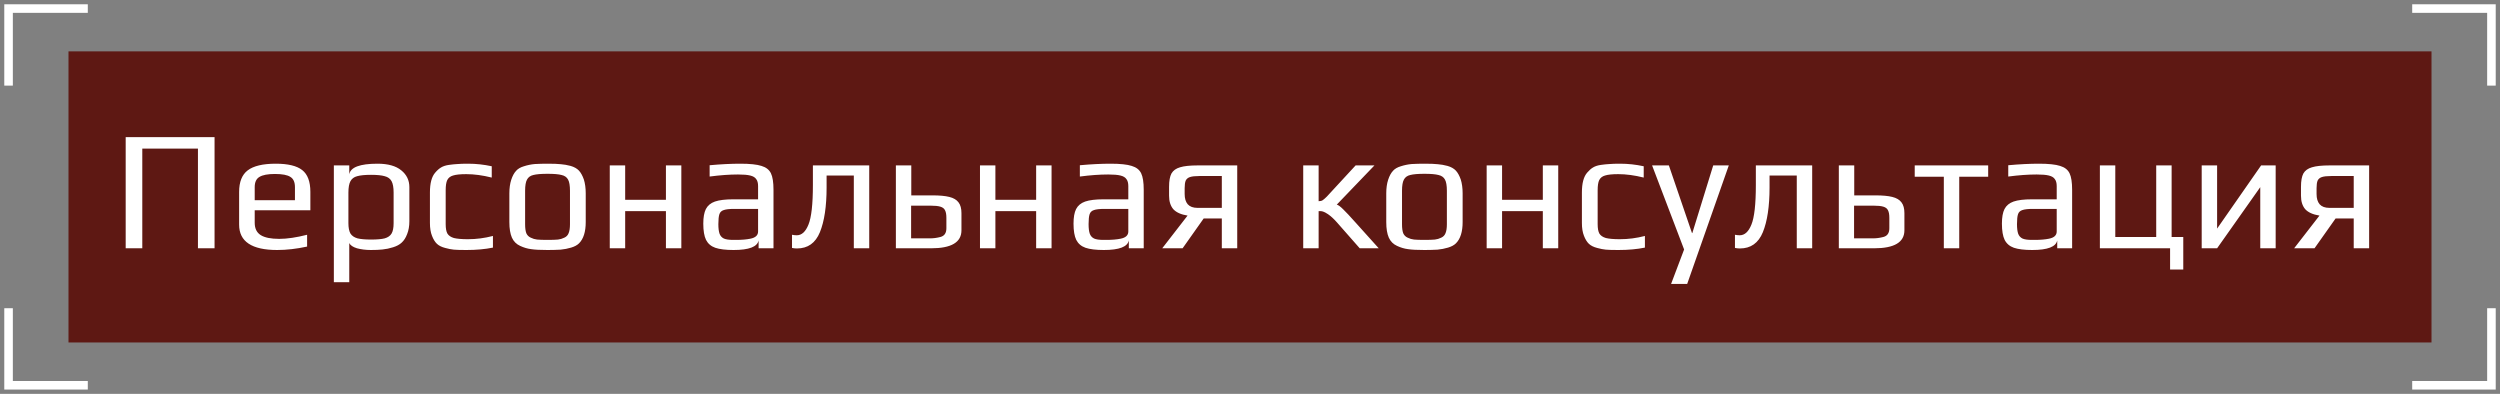 <?xml version="1.0" encoding="UTF-8"?> <svg xmlns="http://www.w3.org/2000/svg" width="292" height="46" viewBox="0 0 292 46" fill="none"><rect x="0" y="0" width="292" height="46" fill="#808080" stroke="none"/><rect x="8" y="6" width="276" height="34" fill="#5E1813"></rect><path d="M14.68 16.02H25.06V29H23.12V17.36H16.62V29H14.68V16.02ZM32.37 29.2C29.41 29.2 27.93 28.213 27.93 26.24V22.42C27.93 21.247 28.264 20.407 28.93 19.9C29.61 19.38 30.704 19.12 32.211 19.12C33.637 19.12 34.664 19.367 35.291 19.86C35.931 20.353 36.251 21.207 36.251 22.42V24.56H29.75V26.02C29.75 26.687 29.984 27.167 30.451 27.46C30.917 27.753 31.637 27.9 32.611 27.9C33.531 27.9 34.617 27.74 35.87 27.42V28.8C34.644 29.067 33.477 29.2 32.37 29.2ZM34.45 23.38V21.86C34.45 21.273 34.27 20.873 33.91 20.66C33.564 20.433 32.964 20.32 32.111 20.32C31.284 20.32 30.684 20.433 30.311 20.66C29.937 20.873 29.75 21.273 29.75 21.86V23.38H34.45ZM38.994 19.32H40.794V20.36C40.94 19.533 42.04 19.12 44.094 19.12C45.32 19.12 46.247 19.38 46.874 19.9C47.5 20.407 47.814 21.06 47.814 21.86V25.84C47.814 26.413 47.727 26.913 47.554 27.34C47.394 27.767 47.18 28.1 46.914 28.34C46.674 28.567 46.34 28.747 45.914 28.88C45.5 29.013 45.087 29.1 44.674 29.14C44.3 29.18 43.847 29.2 43.314 29.2C42.727 29.2 42.187 29.133 41.694 29C41.214 28.853 40.914 28.647 40.794 28.38V32.96H38.994V19.32ZM43.354 27.98C44.047 27.98 44.574 27.933 44.934 27.84C45.307 27.733 45.574 27.547 45.734 27.28C45.894 27.013 45.974 26.607 45.974 26.06V22.5C45.974 21.9 45.894 21.453 45.734 21.16C45.574 20.867 45.307 20.673 44.934 20.58C44.574 20.473 44.04 20.42 43.334 20.42C42.627 20.42 42.087 20.473 41.714 20.58C41.354 20.673 41.094 20.867 40.934 21.16C40.774 21.453 40.694 21.9 40.694 22.5V26.06C40.694 26.593 40.774 27 40.934 27.28C41.107 27.547 41.38 27.733 41.754 27.84C42.127 27.933 42.66 27.98 43.354 27.98ZM54.476 29.2C53.809 29.2 53.322 29.187 53.016 29.16C52.722 29.133 52.382 29.067 51.996 28.96C51.582 28.853 51.262 28.693 51.036 28.48C50.809 28.267 50.616 27.953 50.456 27.54C50.296 27.14 50.216 26.64 50.216 26.04V22.48C50.216 21.4 50.422 20.627 50.836 20.16C51.062 19.893 51.289 19.693 51.516 19.56C51.756 19.413 52.062 19.313 52.436 19.26C52.809 19.207 53.142 19.173 53.436 19.16C53.729 19.133 54.142 19.12 54.676 19.12C55.596 19.12 56.516 19.22 57.436 19.42V20.74C56.369 20.473 55.376 20.34 54.456 20.34C53.762 20.34 53.249 20.393 52.916 20.5C52.596 20.593 52.369 20.773 52.236 21.04C52.116 21.293 52.056 21.687 52.056 22.22V26.18C52.056 26.673 52.122 27.04 52.256 27.28C52.402 27.52 52.656 27.693 53.016 27.8C53.389 27.893 53.936 27.94 54.656 27.94C55.629 27.94 56.602 27.813 57.576 27.56V28.92C56.669 29.107 55.636 29.2 54.476 29.2ZM63.953 29.2C63.1 29.2 62.46 29.167 62.033 29.1C61.606 29.047 61.18 28.92 60.753 28.72C60.313 28.52 59.993 28.2 59.793 27.76C59.593 27.307 59.493 26.7 59.493 25.94V22.58C59.493 21.98 59.566 21.453 59.713 21C59.86 20.547 60.053 20.193 60.293 19.94C60.493 19.713 60.793 19.54 61.193 19.42C61.606 19.287 62.026 19.2 62.453 19.16C62.933 19.133 63.433 19.12 63.953 19.12C64.646 19.12 65.166 19.14 65.513 19.18C65.873 19.207 66.253 19.273 66.653 19.38C67.066 19.5 67.386 19.68 67.613 19.92C67.84 20.16 68.033 20.507 68.193 20.96C68.34 21.427 68.413 21.967 68.413 22.58V25.94C68.413 27.073 68.153 27.9 67.633 28.42C67.42 28.633 67.113 28.8 66.713 28.92C66.313 29.04 65.9 29.12 65.473 29.16C64.966 29.187 64.46 29.2 63.953 29.2ZM63.953 28.02C64.513 28.02 64.92 28.007 65.173 27.98C65.426 27.953 65.673 27.88 65.913 27.76C66.153 27.653 66.32 27.48 66.413 27.24C66.52 26.987 66.573 26.64 66.573 26.2V22.28C66.573 21.68 66.5 21.247 66.353 20.98C66.206 20.7 65.953 20.52 65.593 20.44C65.246 20.347 64.7 20.3 63.953 20.3C63.206 20.3 62.653 20.347 62.293 20.44C61.946 20.52 61.7 20.7 61.553 20.98C61.406 21.247 61.333 21.68 61.333 22.28V26.2C61.333 26.64 61.38 26.987 61.473 27.24C61.58 27.48 61.753 27.653 61.993 27.76C62.233 27.88 62.48 27.953 62.733 27.98C62.986 28.007 63.393 28.02 63.953 28.02ZM71.22 19.32H73.02V23.34H77.78V19.32H79.58V29H77.78V24.66H73.02V29H71.22V19.32ZM85.684 29.2C84.764 29.2 84.051 29.113 83.544 28.94C83.051 28.767 82.691 28.46 82.465 28.02C82.251 27.58 82.144 26.947 82.144 26.12C82.144 25.387 82.245 24.82 82.445 24.42C82.658 24.007 83.011 23.713 83.504 23.54C84.011 23.367 84.725 23.28 85.644 23.28H88.544V21.74C88.544 21.38 88.471 21.107 88.325 20.92C88.191 20.72 87.958 20.58 87.624 20.5C87.305 20.42 86.831 20.38 86.204 20.38C85.204 20.38 84.098 20.46 82.885 20.62V19.3C84.204 19.18 85.398 19.12 86.465 19.12C87.585 19.12 88.411 19.207 88.945 19.38C89.478 19.54 89.844 19.827 90.044 20.24C90.245 20.653 90.344 21.293 90.344 22.16V29H88.605V28.08C88.458 28.827 87.484 29.2 85.684 29.2ZM85.984 28.02C86.638 28.02 87.191 27.973 87.644 27.88C88.245 27.76 88.544 27.48 88.544 27.04V24.4H85.764C85.191 24.4 84.778 24.447 84.525 24.54C84.271 24.62 84.105 24.78 84.025 25.02C83.945 25.26 83.904 25.647 83.904 26.18C83.904 26.66 83.951 27.033 84.044 27.3C84.138 27.553 84.305 27.74 84.544 27.86C84.784 27.967 85.144 28.02 85.624 28.02H85.984ZM93.086 29.02C92.886 29.02 92.693 29 92.506 28.96V27.42C92.693 27.46 92.88 27.48 93.066 27.48C93.64 27.48 94.093 27.067 94.426 26.24C94.773 25.4 94.946 23.853 94.946 21.6V19.32H101.526V29H99.726V20.5H96.546V21.9C96.546 24.1 96.286 25.84 95.766 27.12C95.246 28.387 94.353 29.02 93.086 29.02ZM104.638 19.32H106.438V22.82H108.918C109.745 22.82 110.398 22.88 110.878 23C111.371 23.12 111.731 23.333 111.958 23.64C112.185 23.933 112.298 24.353 112.298 24.9V26.9C112.298 28.3 111.118 29 108.758 29H104.638V19.32ZM108.638 27.84C109.025 27.84 109.425 27.787 109.838 27.68C110.305 27.56 110.538 27.22 110.538 26.66V25.44C110.538 25.053 110.485 24.76 110.378 24.56C110.285 24.36 110.105 24.22 109.838 24.14C109.585 24.06 109.198 24.02 108.678 24.02H106.418V27.84H108.638ZM114.462 19.32H116.262V23.34H121.022V19.32H122.822V29H121.022V24.66H116.262V29H114.462V19.32ZM128.927 29.2C128.007 29.2 127.293 29.113 126.787 28.94C126.293 28.767 125.933 28.46 125.707 28.02C125.493 27.58 125.387 26.947 125.387 26.12C125.387 25.387 125.487 24.82 125.687 24.42C125.9 24.007 126.253 23.713 126.747 23.54C127.253 23.367 127.967 23.28 128.887 23.28H131.787V21.74C131.787 21.38 131.713 21.107 131.567 20.92C131.433 20.72 131.2 20.58 130.867 20.5C130.547 20.42 130.073 20.38 129.447 20.38C128.447 20.38 127.34 20.46 126.127 20.62V19.3C127.447 19.18 128.64 19.12 129.707 19.12C130.827 19.12 131.653 19.207 132.187 19.38C132.72 19.54 133.087 19.827 133.287 20.24C133.487 20.653 133.587 21.293 133.587 22.16V29H131.847V28.08C131.7 28.827 130.727 29.2 128.927 29.2ZM129.227 28.02C129.88 28.02 130.433 27.973 130.887 27.88C131.487 27.76 131.787 27.48 131.787 27.04V24.4H129.007C128.433 24.4 128.02 24.447 127.767 24.54C127.513 24.62 127.347 24.78 127.267 25.02C127.187 25.26 127.147 25.647 127.147 26.18C127.147 26.66 127.193 27.033 127.287 27.3C127.38 27.553 127.547 27.74 127.787 27.86C128.027 27.967 128.387 28.02 128.867 28.02H129.227ZM144.508 19.32V29H142.708V25.52H140.588L138.128 29H135.748L138.708 25.18C137.948 25.06 137.395 24.813 137.048 24.44C136.715 24.053 136.548 23.527 136.548 22.86V21.82C136.548 21.127 136.642 20.607 136.828 20.26C137.028 19.913 137.362 19.673 137.828 19.54C138.295 19.393 138.988 19.32 139.908 19.32H144.508ZM142.708 20.56H140.088C139.595 20.56 139.228 20.6 138.988 20.68C138.748 20.76 138.582 20.9 138.488 21.1C138.408 21.3 138.368 21.593 138.368 21.98V22.66C138.368 23.18 138.488 23.58 138.728 23.86C138.982 24.14 139.362 24.28 139.868 24.28H142.708V20.56ZM152.216 19.32H154.016V23.5C154.216 23.5 154.376 23.46 154.496 23.38C154.629 23.287 154.789 23.147 154.976 22.96L158.336 19.32H160.536L156.136 23.9C156.309 23.94 156.556 24.12 156.876 24.44C157.209 24.76 157.696 25.28 158.336 26L161.036 29H158.816L156.176 26C155.816 25.587 155.462 25.26 155.116 25.02C154.849 24.847 154.662 24.747 154.556 24.72C154.449 24.68 154.342 24.66 154.236 24.66C154.129 24.66 154.056 24.66 154.016 24.66V29H152.216V19.32ZM166.375 29.2C165.522 29.2 164.882 29.167 164.455 29.1C164.028 29.047 163.602 28.92 163.175 28.72C162.735 28.52 162.415 28.2 162.215 27.76C162.015 27.307 161.915 26.7 161.915 25.94V22.58C161.915 21.98 161.988 21.453 162.135 21C162.282 20.547 162.475 20.193 162.715 19.94C162.915 19.713 163.215 19.54 163.615 19.42C164.028 19.287 164.448 19.2 164.875 19.16C165.355 19.133 165.855 19.12 166.375 19.12C167.068 19.12 167.588 19.14 167.935 19.18C168.295 19.207 168.675 19.273 169.075 19.38C169.488 19.5 169.808 19.68 170.035 19.92C170.262 20.16 170.455 20.507 170.615 20.96C170.762 21.427 170.835 21.967 170.835 22.58V25.94C170.835 27.073 170.575 27.9 170.055 28.42C169.842 28.633 169.535 28.8 169.135 28.92C168.735 29.04 168.322 29.12 167.895 29.16C167.388 29.187 166.882 29.2 166.375 29.2ZM166.375 28.02C166.935 28.02 167.342 28.007 167.595 27.98C167.848 27.953 168.095 27.88 168.335 27.76C168.575 27.653 168.742 27.48 168.835 27.24C168.942 26.987 168.995 26.64 168.995 26.2V22.28C168.995 21.68 168.922 21.247 168.775 20.98C168.628 20.7 168.375 20.52 168.015 20.44C167.668 20.347 167.122 20.3 166.375 20.3C165.628 20.3 165.075 20.347 164.715 20.44C164.368 20.52 164.122 20.7 163.975 20.98C163.828 21.247 163.755 21.68 163.755 22.28V26.2C163.755 26.64 163.802 26.987 163.895 27.24C164.002 27.48 164.175 27.653 164.415 27.76C164.655 27.88 164.902 27.953 165.155 27.98C165.408 28.007 165.815 28.02 166.375 28.02ZM173.642 19.32H175.442V23.34H180.202V19.32H182.002V29H180.202V24.66H175.442V29H173.642V19.32ZM189.026 29.2C188.36 29.2 187.873 29.187 187.566 29.16C187.273 29.133 186.933 29.067 186.546 28.96C186.133 28.853 185.813 28.693 185.586 28.48C185.36 28.267 185.166 27.953 185.006 27.54C184.846 27.14 184.766 26.64 184.766 26.04V22.48C184.766 21.4 184.973 20.627 185.386 20.16C185.613 19.893 185.84 19.693 186.066 19.56C186.306 19.413 186.613 19.313 186.986 19.26C187.36 19.207 187.693 19.173 187.986 19.16C188.28 19.133 188.693 19.12 189.226 19.12C190.146 19.12 191.066 19.22 191.986 19.42V20.74C190.92 20.473 189.926 20.34 189.006 20.34C188.313 20.34 187.8 20.393 187.466 20.5C187.146 20.593 186.92 20.773 186.786 21.04C186.666 21.293 186.606 21.687 186.606 22.22V26.18C186.606 26.673 186.673 27.04 186.806 27.28C186.953 27.52 187.206 27.693 187.566 27.8C187.94 27.893 188.486 27.94 189.206 27.94C190.18 27.94 191.153 27.813 192.126 27.56V28.92C191.22 29.107 190.186 29.2 189.026 29.2ZM196.704 29.14L192.964 19.32H194.924L197.624 27.22H197.664L200.104 19.32H201.924L197.064 33.16H195.184L196.704 29.14ZM203.223 29.02C203.023 29.02 202.83 29 202.643 28.96V27.42C202.83 27.46 203.016 27.48 203.203 27.48C203.776 27.48 204.23 27.067 204.563 26.24C204.91 25.4 205.083 23.853 205.083 21.6V19.32H211.663V29H209.863V20.5H206.683V21.9C206.683 24.1 206.423 25.84 205.903 27.12C205.383 28.387 204.49 29.02 203.223 29.02ZM214.775 19.32H216.575V22.82H219.055C219.882 22.82 220.535 22.88 221.015 23C221.508 23.12 221.868 23.333 222.095 23.64C222.322 23.933 222.435 24.353 222.435 24.9V26.9C222.435 28.3 221.255 29 218.895 29H214.775V19.32ZM218.775 27.84C219.162 27.84 219.562 27.787 219.975 27.68C220.442 27.56 220.675 27.22 220.675 26.66V25.44C220.675 25.053 220.622 24.76 220.515 24.56C220.422 24.36 220.242 24.22 219.975 24.14C219.722 24.06 219.335 24.02 218.815 24.02H216.555V27.84H218.775ZM227.039 20.64H223.639V19.32H232.219V20.64H228.839V29H227.039V20.64ZM237.364 29.2C236.444 29.2 235.731 29.113 235.224 28.94C234.731 28.767 234.371 28.46 234.144 28.02C233.931 27.58 233.824 26.947 233.824 26.12C233.824 25.387 233.924 24.82 234.124 24.42C234.338 24.007 234.691 23.713 235.184 23.54C235.691 23.367 236.404 23.28 237.324 23.28H240.224V21.74C240.224 21.38 240.151 21.107 240.004 20.92C239.871 20.72 239.638 20.58 239.304 20.5C238.984 20.42 238.511 20.38 237.884 20.38C236.884 20.38 235.778 20.46 234.564 20.62V19.3C235.884 19.18 237.078 19.12 238.144 19.12C239.264 19.12 240.091 19.207 240.624 19.38C241.158 19.54 241.524 19.827 241.724 20.24C241.924 20.653 242.024 21.293 242.024 22.16V29H240.284V28.08C240.138 28.827 239.164 29.2 237.364 29.2ZM237.664 28.02C238.318 28.02 238.871 27.973 239.324 27.88C239.924 27.76 240.224 27.48 240.224 27.04V24.4H237.444C236.871 24.4 236.458 24.447 236.204 24.54C235.951 24.62 235.784 24.78 235.704 25.02C235.624 25.26 235.584 25.647 235.584 26.18C235.584 26.66 235.631 27.033 235.724 27.3C235.818 27.553 235.984 27.74 236.224 27.86C236.464 27.967 236.824 28.02 237.304 28.02H237.664ZM253.466 29H245.266V19.32H247.066V27.68H251.846V19.32H253.646V27.68H255.006V31.48H253.466V29ZM265.798 19.32V29H263.998V21.86L258.958 29H257.158V19.32H258.958V26.7L264.098 19.32H265.798ZM276.715 19.32V29H274.915V25.52H272.795L270.335 29H267.955L270.915 25.18C270.155 25.06 269.602 24.813 269.255 24.44C268.922 24.053 268.755 23.527 268.755 22.86V21.82C268.755 21.127 268.849 20.607 269.035 20.26C269.235 19.913 269.569 19.673 270.035 19.54C270.502 19.393 271.195 19.32 272.115 19.32H276.715ZM274.915 20.56H272.295C271.802 20.56 271.435 20.6 271.195 20.68C270.955 20.76 270.789 20.9 270.695 21.1C270.615 21.3 270.575 21.593 270.575 21.98V22.66C270.575 23.18 270.695 23.58 270.935 23.86C271.189 24.14 271.569 24.28 272.075 24.28H274.915V20.56Z" fill="white"></path><path d="M281.745 1H291V10M291 36V45H281.745M10.255 45H1V36M1 10V1H10.255" stroke="white"></path></svg> 